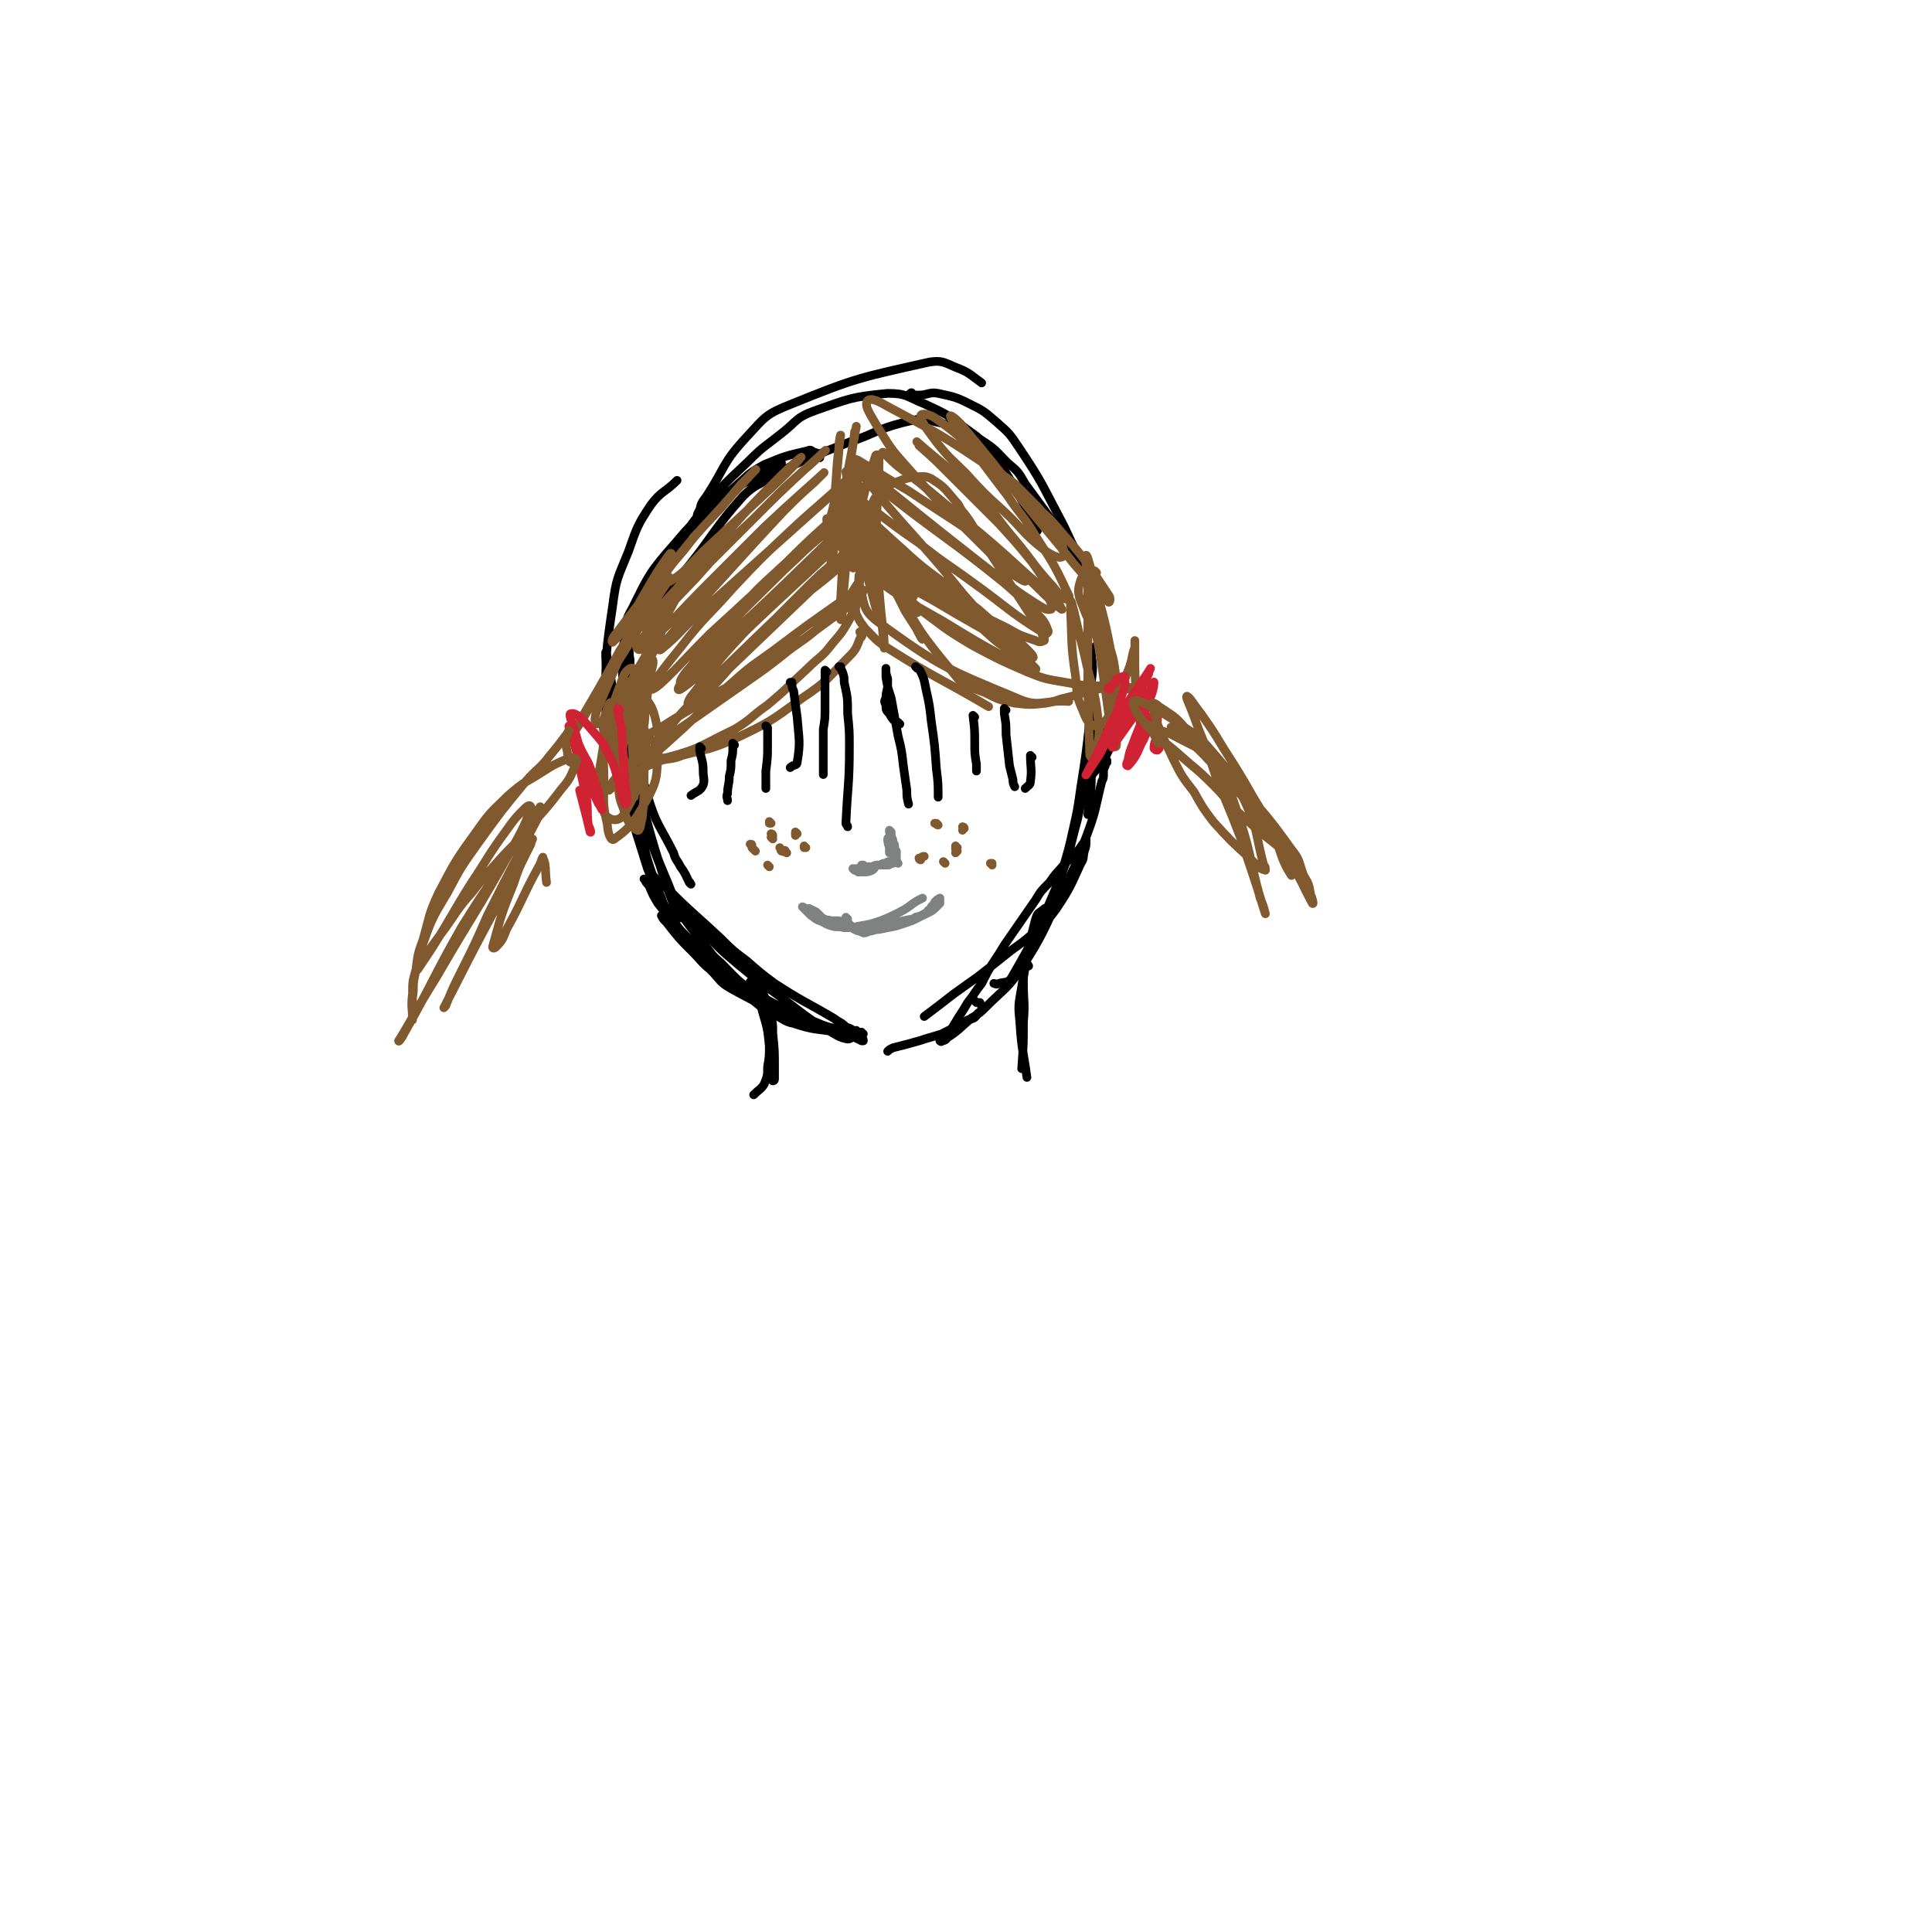 <svg viewBox='0 0 1110 1110' version='1.1' xmlns='http://www.w3.org/2000/svg' xmlns:xlink='http://www.w3.org/1999/xlink'><g fill='none' stroke='#000000' stroke-width='5' stroke-linecap='round' stroke-linejoin='round'><path d='M628,395c0,0 -1,0 -1,-1 -1,0 -1,0 -1,0 0,-1 0,-1 -1,-3 0,0 0,0 0,0 0,2 0,2 0,3 0,3 0,3 0,5 1,5 1,5 1,10 1,18 1,18 1,37 0,11 -1,11 -2,22 '/><path d='M626,377c0,-1 -1,-1 -1,-1 0,-2 0,-2 0,-3 0,-1 0,-1 0,-3 0,0 0,0 0,0 1,3 2,3 2,6 1,8 1,8 0,16 0,11 0,11 -1,23 -2,18 -2,18 -5,37 -2,14 -2,14 -5,27 -3,14 -4,14 -7,27 '/><path d='M635,419c0,0 -1,-1 -1,-1 0,0 1,1 1,1 1,2 1,2 2,4 0,4 1,5 0,8 -4,9 -5,8 -11,16 '/><path d='M626,389c-1,0 -1,-1 -1,-1 0,0 0,0 0,0 1,2 0,2 1,3 0,4 1,4 1,7 1,11 1,11 1,22 -1,12 -1,12 -3,23 -3,14 -3,14 -6,28 -5,18 -4,19 -11,36 -12,28 -12,29 -27,55 -2,3 -4,2 -7,3 -2,1 -2,0 -3,0 '/><path d='M636,438c0,0 -1,-1 -1,-1 0,0 1,0 1,0 -1,2 -1,2 -1,3 -1,2 -1,2 -1,5 0,2 0,2 -1,4 -4,16 -3,16 -9,32 -6,16 -6,16 -14,32 -11,22 -10,23 -23,43 -8,12 -10,12 -20,22 -4,4 -4,4 -9,7 -7,6 -7,7 -15,12 -1,1 -1,1 -3,1 0,0 0,0 0,0 1,0 0,0 0,0 0,-1 0,0 0,0 0,0 0,0 0,0 1,0 0,0 0,0 0,0 1,1 1,0 2,0 3,-1 4,-3 2,-3 1,-3 3,-6 4,-7 4,-6 8,-13 4,-5 4,-6 8,-11 3,-6 3,-6 6,-11 4,-6 4,-6 7,-11 9,-13 9,-13 18,-26 3,-5 3,-5 8,-10 4,-6 4,-5 9,-11 3,-3 3,-3 6,-6 2,-2 2,-2 4,-5 1,-1 1,-2 2,-3 0,0 0,1 0,1 0,3 0,3 -1,6 -1,4 0,4 -2,7 -6,13 -6,14 -14,26 -5,7 -6,7 -12,13 -7,6 -7,6 -14,11 -10,8 -10,8 -19,15 -7,5 -7,5 -14,10 -9,7 -9,7 -17,13 '/><path d='M561,576c0,0 -1,-1 -1,-1 0,0 1,1 2,1 0,0 0,0 1,0 0,0 0,0 0,0 0,1 1,1 1,3 0,1 0,2 -2,3 -2,3 -2,3 -6,4 -7,4 -7,4 -15,8 -6,2 -7,2 -13,4 -7,2 -7,2 -15,4 -2,1 -2,1 -3,2 '/><path d='M496,594c0,0 -1,0 -1,-1 0,0 0,1 1,1 0,0 0,0 0,0 -2,0 -2,1 -3,1 -2,0 -2,-1 -4,-1 -2,-1 -2,-2 -5,-2 -6,-2 -6,-1 -12,-3 -8,-2 -8,-1 -15,-4 -19,-8 -19,-7 -37,-17 -7,-4 -6,-5 -12,-11 -5,-4 -5,-5 -10,-10 -8,-8 -8,-8 -15,-17 -2,-2 -2,-2 -3,-4 '/><path d='M372,507c-1,0 -1,0 -1,-1 0,0 0,0 0,0 0,0 0,0 0,0 0,0 0,0 -1,-1 0,0 1,1 1,1 0,0 0,0 0,0 0,0 -1,-1 -1,-1 1,1 1,2 3,4 2,5 2,5 5,10 4,5 4,5 9,11 5,6 6,6 12,13 7,8 7,8 15,15 9,9 9,9 19,17 6,5 6,5 12,8 6,3 6,4 11,5 12,4 13,3 25,5 4,0 4,0 7,0 2,0 2,0 5,0 0,0 0,0 0,0 0,0 -1,-1 -1,-1 1,1 2,2 3,4 1,1 1,1 1,2 0,0 0,0 -1,0 -2,-1 -2,-1 -4,-2 -4,-2 -4,-2 -7,-3 -8,-3 -9,-3 -16,-6 -18,-8 -18,-7 -35,-17 -10,-7 -10,-8 -19,-17 -5,-4 -5,-5 -9,-10 -6,-8 -7,-8 -13,-17 -2,-4 -2,-4 -4,-7 -1,-2 -1,-2 -2,-5 0,0 -1,-2 -1,-1 1,0 2,1 3,3 4,4 4,4 7,8 4,5 4,5 9,10 6,7 6,8 14,15 21,18 22,17 44,34 7,5 7,5 14,9 5,3 6,4 11,5 2,0 4,-2 4,-3 0,-2 -2,-3 -5,-4 -3,-3 -3,-2 -7,-5 -17,-10 -17,-9 -34,-20 -8,-6 -8,-6 -16,-13 -8,-6 -8,-6 -15,-13 -15,-14 -16,-14 -30,-28 -5,-4 -5,-4 -10,-9 -1,-2 -1,-2 -2,-4 0,0 0,0 0,0 0,0 0,0 1,0 '/><path d='M401,542c-1,0 -1,-1 -1,-1 -1,0 -2,1 -2,0 -3,-2 -3,-2 -6,-5 -3,-4 -3,-4 -6,-9 -3,-5 -4,-5 -6,-11 -7,-18 -7,-18 -12,-37 -2,-9 -1,-10 -2,-20 -2,-20 -2,-20 -4,-40 0,-5 0,-5 -2,-10 -1,-3 -1,-3 -3,-6 -1,-2 -2,-2 -3,-2 -1,-1 -2,0 -2,2 0,2 1,2 1,4 4,17 4,17 8,33 7,24 7,24 15,48 5,14 6,14 11,28 2,5 2,5 4,10 0,1 1,2 1,1 -2,-4 -3,-6 -5,-11 -8,-19 -8,-19 -15,-38 -6,-16 -7,-16 -11,-32 -7,-24 -7,-24 -11,-48 -2,-10 -1,-10 -2,-20 0,-2 0,-4 0,-3 1,2 1,4 2,8 1,7 1,7 2,14 6,25 7,25 13,49 6,21 5,21 11,41 4,13 4,13 8,25 3,8 3,8 6,15 '/><path d='M397,508c0,0 -1,-1 -1,-1 0,0 1,0 0,0 -2,-4 -2,-5 -5,-9 -2,-4 -3,-4 -4,-8 -8,-16 -10,-16 -15,-33 -7,-24 -7,-24 -10,-49 -2,-14 0,-15 0,-29 -1,-5 0,-5 -1,-9 0,-1 -1,0 -2,0 0,1 0,1 -1,3 0,0 0,0 0,1 0,5 0,5 0,10 0,18 0,18 1,36 1,11 0,11 2,20 4,24 4,24 9,47 3,12 3,12 7,23 1,3 1,4 2,5 0,1 0,0 -1,-1 -1,-3 -1,-3 -2,-6 -2,-4 -2,-4 -4,-9 -6,-19 -6,-19 -12,-39 -4,-13 -5,-13 -7,-27 -3,-14 -5,-14 -5,-30 0,-27 0,-28 4,-55 2,-16 3,-16 9,-31 5,-14 5,-15 13,-27 6,-8 8,-7 15,-14 '/><path d='M368,418c0,0 -1,-1 -1,-1 0,0 1,0 1,0 -2,-1 -3,-1 -4,-2 -2,-2 -3,-2 -3,-5 -3,-16 -4,-17 -3,-33 0,-10 1,-10 4,-20 4,-10 3,-11 9,-21 18,-24 18,-26 40,-46 16,-15 19,-12 38,-24 '/><path d='M402,303c-1,-1 -1,-1 -1,-1 -1,-1 -1,-2 -1,-3 1,-3 0,-3 2,-6 1,-4 1,-4 4,-8 11,-17 9,-19 23,-34 11,-12 11,-13 26,-19 37,-15 39,-15 79,-24 7,-1 8,0 15,3 8,3 8,4 15,9 '/><path d='M524,227c0,-1 0,-2 -1,-1 0,0 0,0 -1,1 0,0 0,0 0,0 3,0 3,0 6,0 5,0 6,-2 11,-1 9,2 10,2 18,6 8,4 8,4 15,10 8,7 8,7 14,16 12,18 12,19 22,38 6,11 5,11 11,22 '/><path d='M631,372c-1,0 -2,-1 -1,-1 0,0 1,1 2,1 0,0 1,-1 1,-2 0,-5 0,-6 -2,-11 -1,-8 -1,-8 -3,-15 -6,-15 -6,-15 -14,-29 -11,-19 -12,-19 -25,-37 -4,-7 -4,-7 -10,-12 -7,-7 -7,-8 -15,-13 -13,-7 -14,-8 -28,-11 -9,-2 -9,-1 -18,1 -15,4 -15,6 -30,11 -13,5 -13,5 -25,10 -9,4 -9,4 -18,9 -9,6 -11,5 -18,12 -17,19 -16,21 -32,41 -8,10 -8,10 -16,20 '/><path d='M471,263c0,-1 -1,-1 -1,-1 0,0 0,0 0,0 0,0 0,-1 0,-1 -1,-1 -1,-1 -2,-1 -2,-1 -2,-2 -4,-1 -13,3 -13,3 -25,8 -9,5 -8,5 -16,12 -18,16 -20,15 -35,33 -15,17 -15,18 -25,38 -4,7 -3,7 -4,15 -1,14 0,15 1,28 1,5 1,5 3,9 1,3 1,3 2,6 1,2 1,3 3,4 0,1 0,0 1,0 0,-3 0,-3 1,-5 0,-4 0,-4 0,-7 0,-5 -1,-5 0,-9 2,-18 1,-18 4,-35 1,-10 2,-10 5,-19 4,-11 5,-11 11,-22 4,-8 3,-8 9,-16 14,-18 14,-18 31,-34 9,-9 9,-8 19,-16 9,-7 8,-9 19,-13 20,-7 21,-8 42,-10 11,0 11,2 21,6 13,6 13,6 25,15 7,5 7,5 13,12 11,15 11,16 20,32 4,6 4,7 7,14 '/></g>
<g fill='none' stroke='#81592F' stroke-width='5' stroke-linecap='round' stroke-linejoin='round'><path d='M493,345c-1,-1 -1,-2 -1,-1 -1,0 0,0 0,1 0,4 -1,4 0,8 2,4 2,4 5,8 6,6 6,7 14,12 27,17 28,16 57,33 '/><path d='M498,322c0,0 -1,-1 -1,-1 0,0 1,0 1,0 -1,3 -3,3 -3,6 -2,4 -2,5 -1,10 3,10 1,13 10,20 36,26 39,27 80,44 13,6 15,1 30,2 '/><path d='M526,341c0,0 -1,-1 -1,-1 0,0 0,1 0,2 0,1 -1,1 -1,3 1,2 1,3 3,4 15,11 15,12 32,22 15,8 15,8 31,15 10,4 10,4 22,6 11,2 11,2 23,2 8,1 8,1 16,1 0,0 0,0 0,0 -3,1 -3,1 -6,1 -5,0 -5,-1 -9,-1 -12,2 -12,3 -24,6 -5,1 -5,2 -11,3 -9,1 -9,1 -18,0 -9,-2 -9,-2 -17,-6 -10,-4 -12,-3 -18,-11 -20,-24 -20,-25 -35,-52 -7,-11 -5,-12 -9,-24 -2,-9 -4,-9 -3,-18 0,-5 1,-6 4,-10 4,-4 5,-4 10,-6 5,-2 5,-2 10,-3 5,0 6,-1 10,1 8,5 8,6 14,13 3,3 2,4 5,7 3,4 3,4 6,9 2,3 2,3 4,6 2,4 2,4 5,8 13,20 13,20 26,40 3,4 3,5 5,9 0,1 0,1 0,1 -2,1 -3,1 -5,0 -9,-3 -9,-3 -16,-7 -22,-11 -22,-10 -42,-24 -17,-12 -17,-13 -32,-27 -4,-3 -7,-7 -7,-8 -1,0 2,4 5,7 7,7 7,7 14,14 23,20 23,19 47,38 7,6 7,7 15,12 4,3 8,6 9,5 1,-1 -2,-5 -6,-9 -9,-10 -10,-10 -20,-19 -13,-10 -14,-10 -27,-20 -15,-11 -15,-12 -31,-22 -10,-7 -15,-12 -21,-12 -2,0 2,6 6,11 8,13 7,14 18,24 22,20 23,20 47,36 11,7 12,7 24,12 3,1 5,1 7,-1 1,-1 0,-3 -2,-4 -19,-14 -20,-13 -40,-25 -15,-9 -15,-8 -30,-17 -16,-10 -15,-11 -31,-21 -3,-2 -4,-4 -6,-5 0,0 1,2 2,3 13,13 13,14 27,25 18,13 18,12 37,23 18,11 18,11 36,21 7,3 7,3 14,6 1,1 4,1 3,0 -8,-8 -10,-10 -22,-19 -11,-9 -11,-8 -23,-16 -22,-16 -22,-15 -44,-31 -12,-9 -19,-16 -24,-18 -2,-2 5,5 11,10 12,10 12,10 25,20 14,10 14,10 28,19 13,8 14,8 27,16 10,6 13,9 20,13 2,0 -1,-3 -3,-5 -7,-7 -8,-6 -16,-13 -12,-9 -12,-9 -24,-19 -16,-13 -17,-12 -32,-26 -18,-16 -28,-26 -33,-34 -3,-3 9,6 17,12 13,10 13,10 26,19 15,12 15,11 30,22 21,15 21,17 42,30 1,1 3,-1 2,-2 -2,-6 -4,-7 -9,-12 -8,-8 -8,-8 -16,-15 -31,-25 -32,-24 -63,-48 -10,-8 -10,-8 -19,-17 -1,0 -1,-2 0,-2 7,5 7,7 15,13 31,25 31,25 63,50 11,8 10,8 21,15 5,3 7,5 10,4 1,-1 0,-4 -2,-7 -5,-7 -5,-7 -12,-13 -24,-22 -25,-22 -50,-43 -12,-10 -12,-10 -24,-19 -5,-4 -8,-8 -9,-8 0,-1 4,2 7,5 21,18 21,18 41,36 17,15 17,15 33,29 9,8 8,8 17,16 2,2 6,5 5,4 -5,-10 -8,-14 -17,-27 -9,-11 -9,-11 -19,-22 -15,-15 -15,-15 -31,-31 -7,-7 -7,-7 -15,-14 0,-1 -2,-3 -1,-2 16,14 18,14 35,31 11,11 10,12 21,25 11,13 10,14 22,27 3,4 4,5 7,7 1,1 3,-1 2,-2 -8,-17 -8,-17 -19,-34 -7,-12 -8,-11 -16,-23 -13,-17 -13,-17 -26,-35 -4,-5 -7,-10 -7,-11 0,-1 5,3 8,7 26,31 25,32 51,63 10,12 9,12 20,24 6,7 7,9 12,13 1,0 1,-3 0,-4 -12,-18 -12,-19 -27,-36 -9,-11 -10,-10 -21,-21 -12,-11 -12,-12 -25,-23 -13,-11 -13,-12 -27,-22 -3,-2 -8,-3 -8,-1 1,5 4,8 9,15 8,10 8,9 17,18 10,11 10,11 21,21 12,11 11,13 24,23 4,3 10,6 11,3 1,-4 -2,-9 -7,-16 -5,-9 -5,-9 -12,-16 -10,-10 -9,-10 -21,-17 -30,-20 -30,-20 -62,-37 -5,-3 -10,-5 -11,-2 -1,3 2,7 6,14 7,11 7,12 16,22 23,26 23,25 48,50 6,7 6,7 14,13 3,2 6,4 7,4 1,0 0,-3 -2,-5 -5,-6 -5,-6 -12,-11 -26,-19 -26,-18 -53,-36 -12,-7 -12,-7 -23,-14 -4,-2 -7,-5 -9,-4 -1,1 2,4 4,7 16,20 16,20 33,39 14,16 14,16 27,32 7,8 8,8 13,17 1,0 0,1 -1,1 -7,-6 -6,-7 -14,-13 -10,-8 -10,-8 -20,-16 -17,-13 -17,-13 -32,-28 -11,-10 -10,-11 -19,-22 -1,-1 -1,-2 -1,-2 3,4 4,5 8,11 6,9 6,9 12,19 12,20 12,20 24,40 1,2 2,3 3,3 0,0 -1,-2 -1,-3 -4,-6 -4,-6 -7,-11 -5,-8 -5,-8 -10,-16 -9,-14 -9,-14 -17,-28 -5,-7 -7,-12 -9,-15 -1,-1 2,4 4,8 5,9 5,8 10,17 5,11 5,11 10,21 11,20 11,20 22,41 0,0 1,2 1,1 -4,-7 -5,-8 -10,-16 -12,-24 -12,-24 -23,-49 -6,-13 -5,-13 -10,-27 -1,-2 -1,-5 -1,-4 1,2 2,5 3,10 7,26 7,26 13,53 2,9 2,9 3,17 1,4 1,6 1,7 0,1 0,-1 -1,-2 -6,-22 -6,-22 -11,-43 -3,-13 -4,-13 -5,-26 -1,-7 -2,-11 -1,-15 1,-2 3,1 3,4 7,24 7,25 12,50 3,16 2,17 4,33 1,7 1,8 1,13 0,1 0,0 0,-1 -3,-28 -3,-28 -4,-57 -1,-15 0,-15 0,-30 1,-11 1,-12 1,-22 0,-1 -2,-1 -2,0 -6,18 -6,19 -10,38 -2,8 -2,8 -2,17 -1,4 -1,6 -1,9 0,1 1,0 1,-1 2,-15 3,-16 3,-32 0,-10 0,-10 -2,-20 0,-3 0,-5 -1,-5 -1,-1 -2,1 -2,3 -3,27 -2,27 -3,54 -1,11 -1,11 -2,22 0,5 0,10 -1,9 0,0 -1,-6 0,-12 2,-37 2,-37 5,-73 1,-12 2,-12 3,-23 1,-1 1,-4 1,-3 -4,22 -5,25 -9,49 -2,11 -2,11 -4,22 -1,7 -2,9 -3,14 0,1 1,-1 1,-2 2,-23 2,-23 3,-47 1,-11 1,-11 2,-22 0,-4 1,-8 1,-9 0,-1 -1,3 -1,7 -2,16 -1,16 -3,33 -1,5 -2,7 -3,11 -1,0 -1,-2 -1,-3 '/><path d='M495,364c0,0 -1,-1 -1,-1 0,0 0,1 1,1 0,0 0,-1 1,-1 0,0 0,0 0,0 -1,2 0,2 -2,4 -2,5 -2,6 -6,10 -13,13 -12,14 -27,24 -19,14 -19,14 -40,24 -14,6 -14,5 -29,9 -7,3 -8,1 -15,4 -8,3 -8,4 -16,9 -4,2 -4,3 -8,5 -2,1 -2,1 -3,2 0,0 0,0 0,0 2,-3 1,-4 3,-6 2,-3 2,-2 4,-4 5,-4 5,-4 9,-7 12,-9 12,-9 24,-18 20,-14 20,-14 40,-28 10,-7 10,-7 19,-14 11,-9 12,-8 22,-17 6,-5 7,-5 12,-11 6,-6 5,-7 10,-14 1,-1 1,-1 1,-1 0,-1 0,-1 0,-1 0,0 0,0 0,0 -1,3 0,3 -1,7 -2,8 -1,8 -5,16 -4,7 -4,7 -10,14 -6,8 -7,7 -14,14 -12,11 -11,11 -23,21 -10,7 -9,8 -19,14 -19,9 -19,11 -38,16 -8,2 -10,0 -17,-3 -2,-1 -1,-2 -1,-4 1,-2 2,-2 4,-4 4,-3 4,-3 8,-5 17,-11 17,-10 34,-21 11,-6 11,-6 21,-13 14,-9 15,-9 29,-18 15,-11 15,-11 30,-22 2,-3 4,-4 4,-6 1,0 -2,1 -3,1 -5,2 -5,2 -9,5 -20,14 -20,14 -40,29 -11,8 -12,8 -22,17 -15,13 -15,14 -29,27 -9,8 -16,15 -19,16 -1,0 4,-7 9,-14 8,-10 8,-10 17,-19 25,-25 25,-25 51,-49 15,-14 16,-13 31,-26 1,-2 4,-4 3,-3 -8,6 -11,8 -20,17 -23,22 -23,22 -46,44 -7,8 -7,8 -15,16 -2,3 -4,6 -4,5 1,-2 3,-5 7,-9 26,-28 26,-28 53,-55 11,-11 11,-11 23,-21 5,-6 12,-12 11,-11 0,1 -7,7 -14,14 -32,30 -32,30 -64,61 -10,10 -13,14 -20,20 -2,2 0,-3 2,-5 14,-18 14,-19 30,-36 28,-28 28,-28 57,-56 9,-8 11,-9 18,-15 1,-1 -1,1 -2,2 -27,26 -27,26 -54,51 -28,26 -45,44 -56,51 -6,3 9,-16 21,-29 18,-20 19,-20 38,-39 13,-12 13,-13 27,-24 6,-5 15,-11 14,-9 -1,3 -8,9 -17,18 -35,34 -35,34 -71,67 -6,6 -9,11 -12,12 -1,0 2,-5 5,-8 14,-17 13,-17 28,-33 13,-15 13,-14 28,-28 16,-16 19,-18 32,-30 2,-2 -1,1 -3,3 -14,13 -14,13 -28,26 -22,21 -22,21 -45,42 -16,16 -28,30 -33,32 -4,1 7,-13 16,-24 14,-18 15,-17 30,-34 16,-17 16,-17 33,-33 15,-14 23,-20 31,-28 3,-2 -4,4 -8,8 -38,34 -38,34 -76,68 -11,10 -10,11 -21,20 -1,1 -2,0 -1,0 6,-8 7,-9 14,-17 29,-31 28,-31 57,-62 9,-9 9,-9 18,-17 3,-3 7,-7 5,-5 -12,11 -17,15 -34,31 -16,16 -16,16 -32,32 -19,19 -19,21 -39,38 -1,1 -3,-1 -2,-2 15,-20 16,-20 34,-39 16,-18 16,-18 33,-34 14,-14 14,-14 29,-28 6,-5 14,-13 12,-11 -3,3 -11,10 -23,21 -22,22 -22,22 -44,44 -15,15 -15,15 -29,30 -4,3 -9,8 -8,6 4,-6 9,-11 19,-22 13,-15 13,-16 27,-30 16,-18 16,-18 33,-35 5,-5 13,-12 11,-10 -4,5 -11,12 -24,24 -14,13 -14,13 -28,26 -11,10 -13,15 -23,21 -2,1 -3,-4 -1,-7 19,-25 21,-24 42,-49 4,-4 6,-6 8,-8 1,-1 -1,1 -1,1 -9,10 -10,10 -18,20 -11,12 -12,12 -22,25 -20,24 -21,24 -39,48 -2,2 -3,5 -2,5 2,-2 5,-5 8,-10 5,-7 4,-7 8,-14 8,-14 11,-19 17,-27 2,-1 0,4 -2,7 -5,11 -5,11 -11,21 -7,14 -7,14 -16,28 -14,26 -16,28 -29,51 -1,1 1,-1 2,-3 6,-9 6,-9 11,-18 9,-13 8,-13 17,-27 10,-16 10,-16 20,-33 4,-6 9,-13 8,-12 -1,0 -6,6 -11,13 -7,11 -7,11 -13,22 -6,13 -6,13 -12,27 -4,10 -8,16 -7,21 0,3 7,-2 11,-6 7,-10 6,-11 12,-22 7,-12 7,-12 13,-24 7,-13 12,-22 14,-26 1,-2 -5,7 -8,14 -8,14 -8,14 -14,28 -7,15 -7,15 -13,29 -4,9 -8,18 -7,18 2,-1 7,-10 12,-20 7,-14 6,-14 12,-29 4,-7 4,-7 6,-14 1,-4 3,-9 2,-7 -2,3 -5,7 -8,16 -3,10 -2,11 -4,22 -2,11 -2,11 -4,21 -1,8 -2,14 -1,15 0,2 2,-4 4,-9 2,-7 1,-7 2,-14 1,-8 1,-8 2,-16 1,-6 3,-10 2,-12 -1,-1 -3,3 -5,7 -4,8 -3,9 -6,18 -3,12 -3,12 -6,24 -1,5 -1,5 -1,11 0,3 1,5 2,6 0,1 1,-1 1,-2 0,-4 -1,-4 -2,-9 -1,-9 -2,-9 -2,-18 0,-12 0,-13 2,-24 0,-1 2,-1 2,0 2,4 2,5 2,11 1,10 1,10 1,20 1,17 1,17 1,34 0,0 1,1 0,1 0,-1 -1,-1 -1,-3 -3,-3 -3,-3 -5,-7 -6,-13 -7,-13 -11,-27 -1,-5 -1,-6 1,-11 1,-3 2,-8 4,-6 8,7 10,11 15,24 4,9 3,10 3,20 0,11 0,11 -1,22 -1,3 -1,8 -3,7 -4,-2 -6,-6 -8,-13 -3,-7 -2,-8 -3,-16 -1,-9 -3,-10 -2,-19 3,-15 2,-18 9,-30 1,-3 5,-3 7,0 5,6 6,7 8,16 2,10 2,10 1,20 -1,11 0,12 -5,22 -8,14 -10,18 -20,25 -2,2 -4,-4 -4,-8 -3,-13 -2,-13 -2,-26 0,-11 -1,-11 1,-22 3,-13 3,-16 9,-26 1,-2 4,-1 6,1 3,4 4,4 5,10 3,11 4,12 2,24 -3,16 -3,18 -11,32 -2,4 -6,5 -9,3 -4,-2 -3,-5 -4,-10 -2,-10 -3,-11 -1,-21 4,-25 4,-26 13,-50 1,-3 4,-6 6,-5 3,1 4,5 5,9 2,15 -1,17 2,31 1,2 3,1 5,2 '/><path d='M630,329c0,0 -1,-1 -1,-1 -1,0 -1,1 -2,1 -3,2 -5,1 -6,4 -2,6 -2,8 1,15 5,14 8,13 14,28 4,8 3,8 6,17 0,3 1,6 1,6 -1,-2 -1,-6 -2,-11 -1,-8 -1,-8 -3,-15 -4,-21 -5,-21 -10,-42 -2,-6 -3,-12 -4,-12 -1,0 0,6 1,12 2,15 2,15 4,30 3,14 3,14 5,28 2,14 2,14 4,29 1,6 2,11 3,11 1,0 0,-6 0,-11 0,-8 -1,-8 -2,-16 -1,-10 0,-10 -2,-21 -5,-24 -5,-23 -11,-47 0,-1 -1,-3 -1,-2 0,5 0,7 0,15 0,13 0,13 0,26 0,28 0,28 1,57 0,3 0,5 1,5 1,1 2,-1 3,-2 1,-9 2,-10 1,-19 -2,-19 -4,-19 -8,-38 -3,-12 -3,-12 -6,-25 -1,-3 -1,-5 -2,-6 0,0 0,2 0,4 1,20 0,20 3,40 1,10 0,10 4,19 2,5 3,8 7,9 3,1 5,-1 7,-4 8,-14 7,-15 13,-30 2,-6 1,-6 3,-11 0,-2 0,-4 0,-4 0,1 0,3 0,5 0,14 0,15 1,29 1,7 1,7 2,13 1,3 1,3 2,6 1,1 1,2 1,1 0,0 0,-1 0,-3 '/></g>
<g fill='none' stroke='#CF2233' stroke-width='5' stroke-linecap='round' stroke-linejoin='round'><path d='M638,396c-1,0 -2,0 -1,-1 1,-1 2,-1 4,-3 1,-1 0,-2 1,-2 2,-1 4,-2 4,-1 1,4 0,6 -2,12 -2,8 -2,8 -6,15 -6,15 -11,23 -14,29 -1,2 4,-6 8,-12 5,-10 5,-10 10,-19 5,-9 5,-9 11,-18 4,-6 5,-7 8,-12 0,0 -1,2 -1,3 -8,16 -8,16 -16,32 -2,5 -2,5 -4,9 0,1 -1,2 -1,1 10,-14 11,-15 21,-31 2,-3 3,-7 3,-6 0,3 -1,7 -4,13 -3,11 -4,11 -8,22 -2,5 -2,5 -3,10 -1,2 -1,3 0,3 1,-1 2,-2 4,-5 3,-5 2,-5 5,-10 4,-9 4,-13 8,-18 0,-1 0,2 0,5 0,6 -1,6 -1,13 -1,3 -1,3 -1,5 1,1 1,1 2,1 0,0 0,0 1,-1 '/><path d='M356,408c0,0 -1,-1 -1,-1 0,0 0,1 0,1 0,0 0,0 0,0 0,1 0,1 0,1 1,5 1,5 2,9 1,16 1,16 2,31 1,6 2,14 0,13 -2,-4 -3,-13 -7,-24 -4,-7 -3,-8 -8,-14 -7,-8 -12,-15 -16,-14 -2,0 2,8 4,16 3,13 3,13 7,25 2,5 2,5 5,11 1,1 2,4 2,3 -2,-8 -2,-11 -6,-21 -2,-7 -3,-7 -6,-13 -3,-7 -6,-14 -7,-14 -1,0 2,7 4,14 3,14 3,14 6,28 1,7 0,7 1,15 1,2 2,5 1,4 -2,-9 -3,-12 -6,-24 '/></g>
<g fill='none' stroke='#81592F' stroke-width='5' stroke-linecap='round' stroke-linejoin='round'><path d='M328,438c0,0 -1,0 -1,-1 0,0 1,1 1,1 -1,-2 -2,-3 -2,-6 -1,-4 -1,-4 -1,-8 0,-1 0,-1 1,-2 0,-1 1,-3 1,-2 -4,5 -5,7 -11,14 -6,8 -7,7 -14,15 -14,17 -14,17 -27,35 -10,14 -10,14 -18,29 -9,15 -9,15 -15,32 -3,8 -2,8 -4,17 -1,5 0,6 -1,11 0,4 0,4 0,8 0,3 0,3 0,5 0,0 0,0 0,0 0,-7 -1,-7 0,-15 0,-7 0,-7 2,-14 1,-8 1,-9 4,-17 4,-14 3,-14 9,-27 10,-19 10,-19 23,-37 7,-10 8,-10 17,-19 7,-6 7,-6 14,-10 10,-6 10,-7 20,-11 2,-1 4,-1 5,0 1,1 0,2 -1,5 -3,7 -3,7 -8,13 -9,12 -10,12 -20,24 -8,9 -8,8 -16,17 -8,9 -8,9 -15,18 -8,9 -8,10 -15,20 -9,12 -9,12 -17,25 0,0 0,0 0,0 0,0 0,0 1,-1 4,-6 4,-6 8,-12 12,-19 11,-19 23,-38 10,-15 9,-15 20,-30 5,-7 5,-7 11,-13 1,-1 3,-2 3,0 -3,9 -4,11 -10,22 -21,38 -22,37 -44,75 -8,13 -8,13 -16,27 -3,5 -4,7 -6,10 0,1 2,-2 3,-4 17,-30 16,-31 33,-61 10,-16 10,-16 21,-32 12,-19 13,-22 24,-37 1,-2 0,2 0,4 -15,29 -15,28 -30,58 -7,16 -7,16 -15,32 -5,10 -5,10 -9,20 -1,1 -1,1 -1,1 13,-25 13,-26 27,-52 7,-13 7,-13 14,-26 5,-8 5,-8 9,-16 0,-2 1,-3 1,-3 -1,3 -2,4 -4,9 -4,8 -4,8 -7,17 -7,17 -7,18 -12,36 0,1 1,1 2,0 4,-4 4,-5 6,-10 10,-18 9,-19 19,-37 1,-2 2,-6 2,-4 2,4 1,7 2,14 '/><path d='M666,427c-1,0 -1,0 -1,-1 -1,-2 -1,-2 -2,-4 -1,-2 -1,-2 -1,-3 -1,-2 -3,-3 -3,-3 1,0 2,2 4,2 6,3 7,2 12,5 13,7 14,6 25,16 9,9 9,9 15,21 8,17 6,18 11,37 1,1 1,1 1,3 0,0 0,0 0,0 -3,-1 -3,-1 -5,-3 -2,-2 -2,-2 -4,-4 -11,-10 -11,-10 -21,-21 -6,-8 -6,-8 -11,-17 -7,-9 -7,-9 -12,-19 -7,-15 -9,-18 -12,-31 -1,-2 2,-1 4,1 9,6 10,6 17,15 8,9 8,9 15,19 7,12 8,12 12,24 9,26 7,26 14,52 2,5 2,5 3,9 0,0 0,0 0,0 -3,-9 -3,-10 -6,-19 -4,-12 -4,-12 -8,-24 -5,-13 -5,-13 -10,-25 -5,-12 -5,-12 -9,-25 -5,-12 -5,-12 -9,-23 -2,-5 -4,-9 -3,-9 2,1 4,5 8,10 7,10 7,10 13,20 9,14 9,14 17,28 11,18 11,18 21,37 7,11 8,15 13,24 1,1 0,-3 -1,-5 -1,-6 -1,-6 -4,-11 -3,-8 -2,-9 -7,-15 -15,-21 -16,-21 -33,-40 -7,-7 -8,-7 -16,-13 -7,-7 -7,-7 -15,-13 -3,-2 -5,-4 -5,-4 -1,-1 2,1 4,2 7,7 8,6 15,14 19,21 20,20 37,43 7,9 5,11 10,21 1,2 3,5 3,5 0,-1 -1,-4 -3,-7 -3,-9 -2,-10 -7,-17 -18,-26 -18,-27 -38,-50 -7,-8 -8,-7 -16,-13 -11,-7 -12,-8 -23,-13 -2,-1 -4,-1 -4,1 1,5 3,7 8,13 8,9 9,8 18,16 10,9 10,8 20,18 9,9 8,10 17,18 13,12 13,11 26,22 0,0 0,0 0,0 -1,-3 -1,-3 -3,-6 -3,-3 -3,-2 -6,-5 -5,-3 -5,-3 -10,-6 '/></g>
<g fill='none' stroke='#808282' stroke-width='5' stroke-linecap='round' stroke-linejoin='round'><path d='M486,530c-1,0 -1,-1 -1,-1 -1,0 0,0 0,0 1,1 1,0 2,1 '/><path d='M477,530c0,-1 -1,-2 -1,-1 0,0 1,0 1,1 1,1 1,1 2,1 4,1 4,0 8,1 4,1 4,1 8,1 2,1 2,1 4,1 2,-1 2,-1 3,-1 '/><path d='M487,528c0,0 -1,-1 -1,-1 0,0 0,0 0,1 0,0 0,0 0,0 0,0 0,0 -1,1 0,0 0,0 0,0 2,1 2,1 4,3 1,1 0,1 2,2 2,1 2,1 4,1 4,1 4,0 7,-1 3,0 3,0 5,-1 2,-1 2,-1 3,-2 2,0 2,0 5,-1 4,-1 4,-1 9,-2 1,0 1,0 2,-1 4,-1 3,-1 7,-3 0,-1 0,-1 1,-1 1,-2 1,-2 2,-3 1,-1 1,-1 1,-1 0,-1 0,-1 1,-1 0,-1 0,-1 1,-1 0,-1 0,0 1,-1 0,0 0,0 0,0 0,1 0,1 0,2 0,0 0,0 0,1 -1,1 -1,1 -2,2 -3,3 -4,3 -8,5 -2,1 -2,1 -4,2 -2,1 -2,1 -5,2 -3,1 -3,1 -6,2 -5,1 -5,1 -10,2 -3,0 -3,1 -6,1 -1,1 -2,1 -3,1 -2,-1 -2,-1 -4,-2 -5,-2 -5,-3 -10,-5 -1,0 -2,0 -3,0 -2,0 -2,0 -3,0 -2,-1 -3,-1 -4,-2 -2,-2 -2,-2 -3,-3 -2,-1 -2,-1 -4,-2 -1,0 -1,0 -2,0 -1,0 -1,0 -1,0 0,0 0,0 0,0 0,0 -1,-1 -1,-1 0,0 1,0 1,1 0,0 0,0 1,1 2,2 2,2 3,3 2,1 2,2 5,3 3,1 3,2 7,3 3,1 3,0 7,1 4,0 4,0 9,-1 6,-1 6,-1 12,-3 5,-2 5,-2 9,-4 4,-2 4,-2 7,-4 4,-3 4,-3 8,-5 '/></g>
<g fill='none' stroke='#000000' stroke-width='5' stroke-linecap='round' stroke-linejoin='round'><path d='M422,428c0,0 -1,-1 -1,-1 0,1 0,1 0,3 0,3 0,3 -1,7 0,5 0,5 -1,9 0,5 -1,5 -1,10 -1,2 0,2 0,4 0,0 0,0 0,0 '/><path d='M441,418c0,0 -1,0 -1,-1 0,0 1,1 1,1 0,5 0,5 0,10 0,7 0,7 -1,15 0,5 0,5 0,10 '/><path d='M455,393c0,0 -1,-1 -1,-1 0,0 0,0 1,0 0,3 0,3 1,5 1,8 1,8 2,15 1,13 2,14 0,26 0,2 -2,1 -4,3 '/><path d='M475,386c0,0 -1,-1 -1,-1 0,0 0,0 0,1 0,4 0,5 0,9 0,6 0,6 0,11 0,7 0,7 -1,13 0,9 0,9 0,18 0,4 0,4 0,8 '/><path d='M483,384c0,0 -1,-1 -1,-1 0,0 1,0 1,0 0,1 0,1 1,3 1,3 1,3 1,6 2,9 2,9 2,18 1,10 1,10 1,19 0,22 -1,22 -2,44 0,1 1,1 1,2 '/><path d='M517,416c0,0 -1,0 -1,-1 0,0 1,1 0,1 -2,-2 -3,-2 -5,-6 -2,-2 -2,-2 -2,-5 -1,-2 -1,-2 0,-4 0,-4 1,-4 1,-8 0,-1 0,-1 0,-3 -1,-3 -1,-3 -1,-6 0,0 0,0 0,0 0,3 0,3 0,5 1,6 1,6 3,12 2,11 2,11 4,22 2,8 2,8 3,17 1,7 1,7 2,14 0,4 0,4 1,8 '/><path d='M527,384c0,0 -1,-1 -1,-1 1,1 2,1 3,3 2,4 2,5 3,10 2,9 2,9 3,18 2,14 2,14 3,28 1,8 1,8 1,16 '/><path d='M560,412c0,0 -1,-1 -1,-1 0,0 0,0 0,0 1,8 1,8 1,16 0,6 0,6 1,12 0,2 0,2 0,4 '/><path d='M578,408c-1,0 -1,-1 -1,-1 0,1 0,2 0,3 1,6 1,6 1,12 1,9 1,9 2,18 1,4 1,4 2,8 0,2 0,2 1,4 '/><path d='M593,435c-1,0 -1,-1 -1,-1 0,0 0,0 0,0 0,7 1,8 0,15 0,2 -1,2 -3,4 '/><path d='M403,430c-1,0 -1,-1 -1,-1 0,0 0,1 0,2 1,6 2,6 2,12 0,4 1,5 0,8 -2,4 -3,3 -7,6 '/></g>
<g fill='none' stroke='#81592F' stroke-width='5' stroke-linecap='round' stroke-linejoin='round'><path d='M458,479c0,0 -1,-1 -1,-1 0,0 0,1 0,2 0,0 0,0 0,0 '/><path d='M463,487c-1,0 -1,0 -1,-1 0,0 0,1 0,1 0,0 0,0 0,0 '/><path d='M452,490c-1,-1 -1,-1 -1,-1 0,-1 0,0 0,0 0,0 0,1 -1,0 -1,0 -1,0 -1,0 -1,-1 0,-1 -1,-2 '/><path d='M444,482c0,0 -1,-1 -1,-1 0,0 0,0 0,0 1,0 1,0 1,-1 0,-1 -1,-1 -1,-1 '/><path d='M443,473c0,0 -1,-1 -1,-1 0,0 0,0 0,1 0,0 0,0 0,0 '/><path d='M539,474c0,0 -1,-1 -1,-1 0,0 0,1 1,1 0,0 0,0 0,0 0,0 -1,-1 -1,-1 0,0 1,1 1,1 -1,0 -1,-1 -2,-1 '/><path d='M543,496c0,0 -1,-1 -1,-1 0,0 0,0 1,1 0,0 0,0 0,0 0,0 -1,-1 -1,-1 0,0 0,0 1,1 0,0 0,0 0,0 '/><path d='M554,476c0,0 -1,-1 -1,-1 0,0 1,0 1,1 0,0 -1,0 -1,1 0,0 0,0 0,0 '/><path d='M529,494c0,0 -1,-1 -1,-1 0,0 1,0 1,1 0,0 0,0 0,0 0,0 -1,0 -1,-1 0,0 1,0 1,0 1,-1 1,-1 2,-1 '/><path d='M570,497c0,0 0,-1 -1,-1 0,0 1,0 1,0 0,0 0,0 0,0 '/><path d='M550,487c-1,0 -1,0 -1,-1 0,0 0,1 0,1 0,0 0,0 0,0 0,0 0,-1 0,-1 0,1 0,1 0,2 1,0 1,1 1,1 -1,1 -1,1 -1,1 '/><path d='M434,489c0,0 -1,-1 -1,-1 0,0 0,0 0,0 0,0 0,0 -1,-1 0,0 0,0 0,0 0,0 0,-1 0,-1 0,-1 0,-1 -1,-1 0,0 0,0 0,0 '/><path d='M442,498c0,0 -1,-1 -1,-1 0,0 0,0 0,0 0,0 0,0 0,0 1,1 0,0 0,0 '/></g>
<g fill='none' stroke='#808282' stroke-width='5' stroke-linecap='round' stroke-linejoin='round'><path d='M496,498c0,0 -1,-1 -1,-1 0,0 0,0 1,0 0,0 0,0 0,0 0,1 -1,0 -1,0 0,0 1,0 2,1 1,0 2,0 3,0 1,0 1,0 1,0 2,-1 2,-1 3,-1 2,0 2,0 3,0 2,0 2,0 3,0 1,0 1,0 2,-1 0,0 0,0 1,0 1,-1 0,-1 1,-1 0,0 0,0 0,0 0,0 0,-1 -1,-1 0,0 1,0 1,1 0,0 0,0 0,0 0,0 0,-1 -1,-1 0,0 0,0 0,0 -1,1 -1,1 -2,1 -1,0 -1,0 -2,1 -2,0 -2,0 -3,1 -1,0 -1,0 -2,0 -2,1 -1,2 -3,3 -2,1 -3,1 -5,1 -1,0 -1,0 -1,0 -1,0 -1,0 -2,0 0,0 0,0 0,0 0,-1 0,0 -1,-1 0,0 0,0 -1,0 0,0 0,0 0,0 0,0 0,0 -1,-1 0,0 1,1 1,1 0,0 0,-1 1,-1 '/><path d='M516,496c-1,-1 -1,-1 -1,-1 -1,-1 0,0 0,0 0,0 0,0 0,0 0,0 0,0 0,0 -1,-1 0,-1 0,-1 0,0 0,0 0,0 0,-1 0,-1 0,-2 0,-2 0,-2 0,-3 -1,-1 -1,-1 -1,-2 0,-2 0,-2 -1,-3 0,-2 0,-2 -1,-3 0,-1 0,-1 0,-2 0,-1 0,-1 0,-1 0,0 0,0 0,0 0,0 -1,-1 -1,-1 0,1 0,2 1,4 0,2 0,2 1,5 1,2 0,2 1,4 0,1 0,1 0,2 0,0 0,0 0,1 0,0 0,0 0,0 0,-2 0,-2 -1,-5 -1,-1 -1,-1 -1,-3 -1,-2 -1,-2 -1,-3 0,0 0,0 0,0 0,0 -1,-1 -1,0 0,1 0,2 1,5 0,2 0,2 0,3 '/></g>
<g fill='none' stroke='#000000' stroke-width='5' stroke-linecap='round' stroke-linejoin='round'><path d='M606,522c-1,0 -1,-1 -1,-1 -1,0 -1,0 -1,0 -3,1 -3,0 -5,2 -3,2 -3,2 -4,5 -5,19 -5,20 -8,39 -2,11 -2,11 -1,21 1,16 2,16 4,31 '/><path d='M591,555c0,0 -1,-2 -1,-1 -1,0 -1,1 -1,2 -1,5 -1,5 -1,9 0,11 1,11 0,22 0,13 0,13 -1,27 '/><path d='M431,559c0,0 -1,-1 -1,-1 0,0 0,0 0,-1 0,0 0,0 0,-1 0,0 0,0 0,0 1,1 1,1 1,2 3,5 3,4 6,9 2,6 3,6 4,12 3,8 3,8 3,15 1,9 1,10 1,19 0,3 0,3 0,7 0,1 -1,1 -1,1 '/><path d='M432,565c0,0 -1,-1 -1,-1 0,0 1,1 1,2 1,2 1,2 2,5 3,5 3,5 4,10 3,10 3,10 4,20 0,6 0,6 -1,12 0,5 0,5 -2,10 -2,3 -3,3 -6,6 '/></g>
</svg>